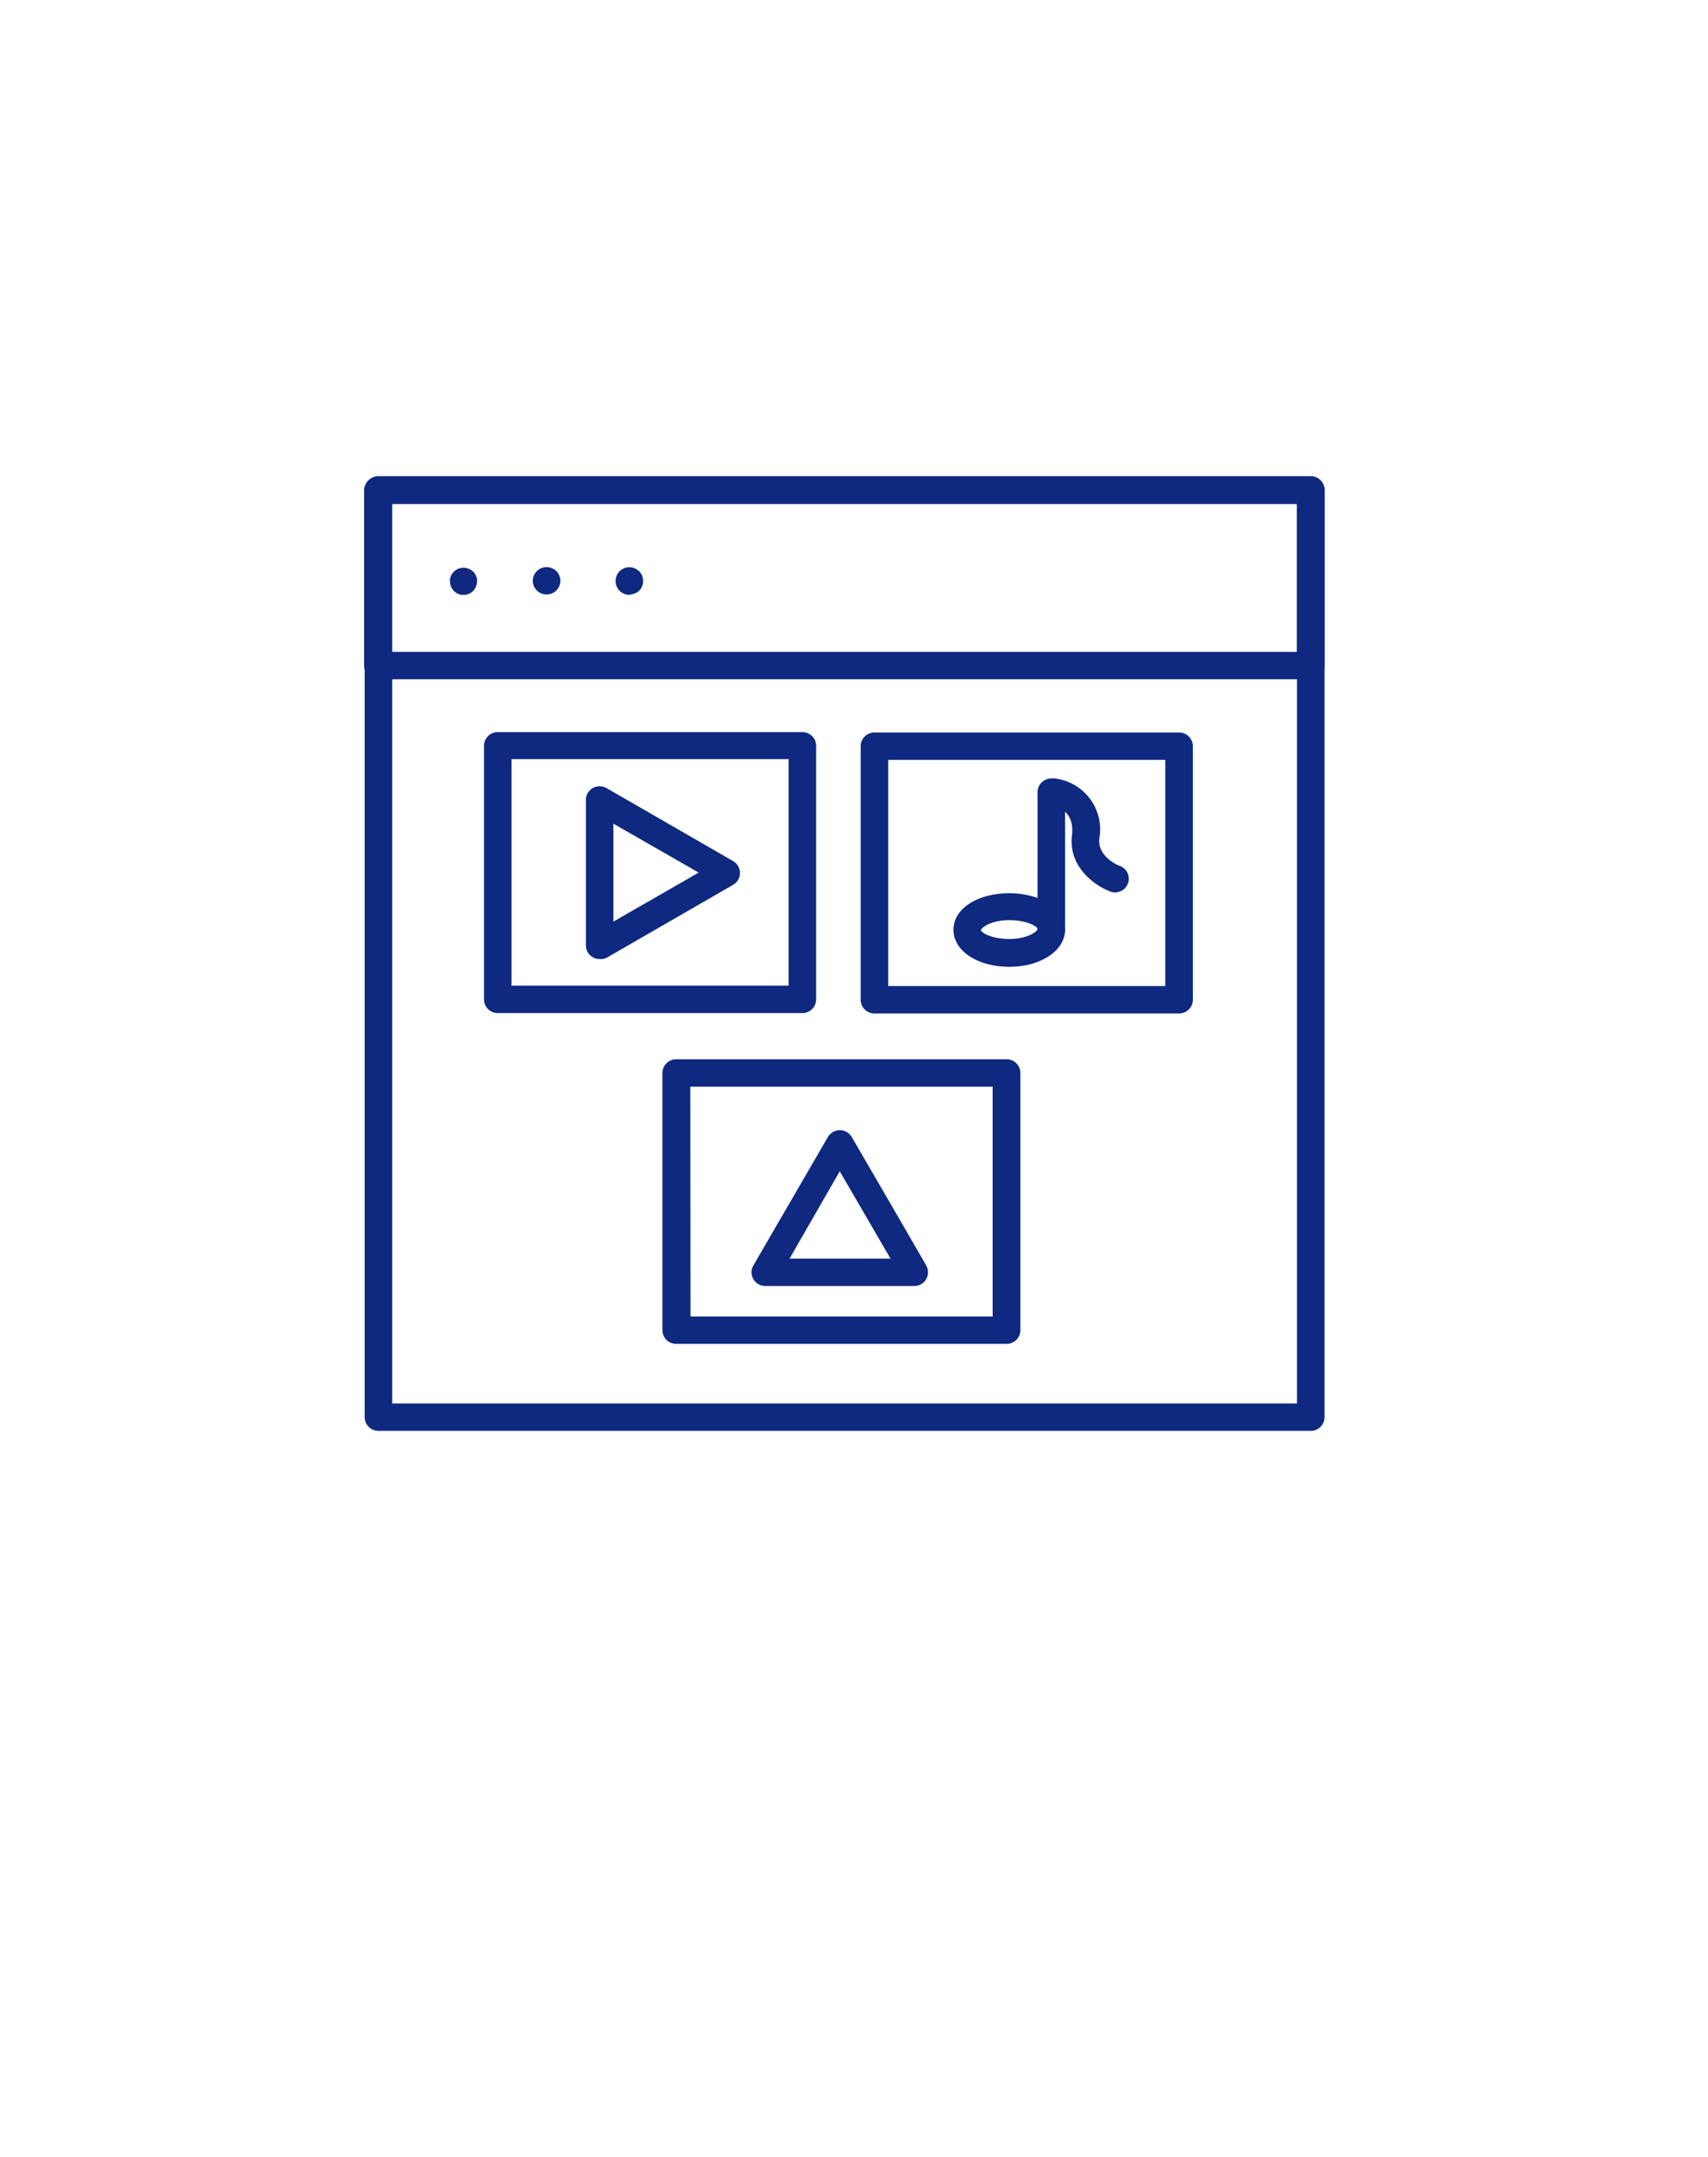 <svg width="61" height="77" viewBox="0 0 61 77" fill="none" xmlns="http://www.w3.org/2000/svg">
<g clip-path="url(#clip0_756_597)">
<g filter="url(#filter0_d_756_597)">
<path d="M0.5 19.49L0.5 19.49C0.5 18.636 0.724 17.796 1.151 17.056C1.577 16.316 2.191 15.701 2.931 15.273C2.931 15.273 2.931 15.273 2.931 15.273L27.398 1.153L27.398 1.153C28.139 0.726 28.979 0.501 29.834 0.501C30.689 0.501 31.529 0.726 32.27 1.153L32.27 1.153L56.767 15.273C56.767 15.273 56.767 15.273 56.768 15.273C57.507 15.701 58.121 16.316 58.547 17.056C58.974 17.796 59.199 18.636 59.198 19.49V19.49V47.72V47.72C59.199 48.575 58.974 49.414 58.547 50.154C58.121 50.894 57.507 51.509 56.767 51.937C56.767 51.937 56.767 51.937 56.767 51.937L32.27 66.057L32.27 66.057C31.529 66.484 30.689 66.71 29.834 66.71C28.979 66.71 28.139 66.484 27.398 66.057L27.148 66.49L27.398 66.057L2.931 51.937C2.192 51.509 1.578 50.894 1.151 50.154C0.724 49.414 0.5 48.575 0.5 47.72V47.72V19.49Z" fill="white" stroke="white"/>
</g>
<g clip-path="url(#clip1_756_597)">
<path d="M46.814 51.083H13.515C13.385 51.083 13.26 51.031 13.168 50.94C13.075 50.848 13.024 50.724 13.024 50.594V17.489C13.024 17.359 13.075 17.235 13.168 17.143C13.26 17.052 13.385 17 13.515 17H46.814C46.944 17 47.069 17.052 47.161 17.143C47.254 17.235 47.305 17.359 47.305 17.489V50.594C47.305 50.724 47.254 50.848 47.161 50.94C47.069 51.031 46.944 51.083 46.814 51.083ZM14.007 50.105H46.322V17.978H14.007V50.105Z" fill="#0E297F"/>
<path d="M16.564 21.236C16.532 21.24 16.5 21.24 16.469 21.236C16.437 21.23 16.407 21.22 16.377 21.207C16.347 21.196 16.319 21.182 16.292 21.165C16.265 21.147 16.239 21.126 16.216 21.103C16.125 21.011 16.073 20.887 16.072 20.757C16.069 20.726 16.069 20.694 16.072 20.663C16.079 20.632 16.088 20.601 16.099 20.572C16.111 20.542 16.127 20.514 16.144 20.487C16.181 20.433 16.228 20.387 16.282 20.35C16.309 20.332 16.337 20.317 16.367 20.304L16.459 20.278C16.522 20.265 16.587 20.265 16.649 20.278L16.741 20.304L16.826 20.35C16.853 20.369 16.878 20.39 16.902 20.412C16.925 20.435 16.946 20.46 16.964 20.487C16.982 20.513 16.996 20.541 17.006 20.572C17.02 20.601 17.03 20.631 17.036 20.663C17.039 20.694 17.039 20.726 17.036 20.757C17.035 20.887 16.983 21.011 16.892 21.103C16.868 21.125 16.843 21.146 16.816 21.165C16.79 21.182 16.761 21.196 16.731 21.207C16.702 21.22 16.671 21.23 16.639 21.236C16.614 21.238 16.589 21.238 16.564 21.236Z" fill="#0E297F"/>
<path d="M19.029 20.734C19.029 20.605 19.081 20.48 19.173 20.389C19.265 20.297 19.39 20.246 19.521 20.246C19.651 20.246 19.776 20.297 19.869 20.389C19.961 20.48 20.012 20.605 20.012 20.734C20.012 20.864 19.961 20.988 19.869 21.08C19.776 21.172 19.651 21.223 19.521 21.223C19.39 21.223 19.265 21.172 19.173 21.08C19.081 20.988 19.029 20.864 19.029 20.734Z" fill="#0E297F"/>
<path d="M22.478 21.236C22.347 21.236 22.222 21.185 22.13 21.093C22.038 21.001 21.987 20.877 21.986 20.748C21.985 20.675 22 20.602 22.03 20.536C22.06 20.469 22.105 20.41 22.162 20.364C22.218 20.317 22.284 20.283 22.355 20.265C22.426 20.247 22.501 20.245 22.573 20.259L22.664 20.285L22.75 20.33C22.776 20.349 22.801 20.37 22.825 20.392C22.917 20.484 22.969 20.608 22.969 20.738C22.971 20.864 22.924 20.987 22.838 21.08C22.814 21.102 22.789 21.123 22.763 21.142C22.736 21.159 22.707 21.173 22.678 21.184C22.648 21.197 22.617 21.207 22.586 21.213L22.478 21.236Z" fill="#0E297F"/>
<path d="M46.814 24.25H13.496C13.365 24.25 13.24 24.199 13.148 24.107C13.056 24.016 13.004 23.891 13.004 23.762V17.505C13.004 17.375 13.056 17.251 13.148 17.159C13.24 17.068 13.365 17.016 13.496 17.016H46.814C46.944 17.016 47.069 17.068 47.162 17.159C47.254 17.251 47.306 17.375 47.306 17.505V23.762C47.306 23.891 47.254 24.016 47.162 24.107C47.069 24.199 46.944 24.25 46.814 24.25ZM13.987 23.273H46.322V17.994H13.987V23.273Z" fill="#0E297F"/>
<path d="M21.416 34.239C21.329 34.238 21.245 34.216 21.17 34.173C21.095 34.13 21.033 34.069 20.99 33.994C20.946 33.92 20.924 33.836 20.924 33.75V28.559C20.924 28.473 20.946 28.388 20.99 28.314C21.033 28.24 21.095 28.178 21.169 28.135C21.244 28.092 21.329 28.07 21.415 28.07C21.502 28.069 21.587 28.092 21.661 28.135L26.182 30.742C26.257 30.785 26.319 30.846 26.362 30.921C26.405 30.995 26.428 31.08 26.428 31.166C26.428 31.251 26.405 31.336 26.362 31.41C26.319 31.485 26.257 31.546 26.182 31.589L21.661 34.196C21.584 34.231 21.5 34.245 21.416 34.239ZM21.907 29.406V32.902L24.953 31.152L21.907 29.406Z" fill="#0E297F"/>
<path d="M32.672 45.911H27.332C27.246 45.911 27.161 45.889 27.086 45.846C27.012 45.803 26.95 45.741 26.906 45.667C26.863 45.593 26.84 45.508 26.84 45.422C26.84 45.337 26.863 45.252 26.906 45.178L29.568 40.593C29.611 40.519 29.673 40.457 29.748 40.414C29.823 40.371 29.908 40.348 29.994 40.348C30.081 40.348 30.166 40.371 30.24 40.414C30.315 40.457 30.377 40.519 30.42 40.593L32.095 43.474L33.079 45.178C33.121 45.253 33.143 45.337 33.143 45.422C33.143 45.508 33.121 45.592 33.079 45.667C33.037 45.738 32.978 45.798 32.907 45.841C32.836 45.884 32.755 45.908 32.672 45.911ZM28.198 44.934H31.804L29.991 41.815L28.198 44.934Z" fill="#0E297F"/>
<path d="M36.045 34.516C34.911 34.516 34.052 33.949 34.052 33.193C34.052 32.437 34.911 31.889 36.045 31.889C37.18 31.889 38.038 32.456 38.038 33.193C38.038 33.929 37.183 34.516 36.045 34.516ZM36.045 32.85C35.39 32.85 35.062 33.114 35.036 33.196C35.01 33.277 35.393 33.522 36.045 33.522C36.698 33.522 37.029 33.264 37.055 33.176C37.081 33.088 36.691 32.85 36.045 32.85Z" fill="#0E297F"/>
<path d="M39.822 31.86C39.763 31.86 39.706 31.849 39.651 31.827C39.117 31.628 38.147 30.957 38.284 29.823C38.389 28.963 37.767 28.793 37.573 28.764C37.445 28.744 37.33 28.674 37.253 28.571C37.175 28.467 37.142 28.338 37.16 28.21C37.178 28.082 37.246 27.967 37.349 27.89C37.453 27.812 37.583 27.778 37.711 27.796C37.956 27.831 38.192 27.915 38.404 28.043C38.615 28.17 38.799 28.339 38.944 28.539C39.089 28.739 39.191 28.966 39.246 29.206C39.3 29.446 39.306 29.695 39.261 29.937C39.183 30.589 39.966 30.915 39.999 30.915C40.106 30.956 40.195 31.033 40.252 31.132C40.307 31.232 40.327 31.348 40.306 31.46C40.285 31.573 40.225 31.674 40.136 31.747C40.048 31.82 39.937 31.86 39.822 31.86Z" fill="#0E297F"/>
<path d="M37.547 33.681C37.416 33.681 37.291 33.63 37.199 33.538C37.107 33.447 37.055 33.322 37.055 33.193V28.282C37.055 28.152 37.107 28.028 37.199 27.936C37.291 27.844 37.416 27.793 37.547 27.793C37.677 27.793 37.802 27.844 37.895 27.936C37.987 28.028 38.038 28.152 38.038 28.282V33.193C38.038 33.322 37.987 33.447 37.895 33.538C37.802 33.63 37.677 33.681 37.547 33.681Z" fill="#0E297F"/>
<path d="M28.657 36.168H17.777C17.646 36.168 17.521 36.116 17.429 36.024C17.337 35.933 17.285 35.808 17.285 35.679V26.626C17.285 26.497 17.337 26.372 17.429 26.28C17.521 26.189 17.646 26.137 17.777 26.137H28.657C28.787 26.137 28.912 26.189 29.004 26.28C29.097 26.372 29.148 26.497 29.148 26.626V35.679C29.148 35.808 29.097 35.933 29.004 36.024C28.912 36.116 28.787 36.168 28.657 36.168ZM18.269 35.19H28.165V27.102H18.269V35.19Z" fill="#0E297F"/>
<path d="M42.11 36.181H31.23C31.1 36.181 30.974 36.129 30.882 36.038C30.79 35.946 30.738 35.822 30.738 35.692V26.639C30.738 26.51 30.79 26.385 30.882 26.294C30.974 26.202 31.1 26.15 31.23 26.15H42.11C42.24 26.15 42.365 26.202 42.458 26.294C42.55 26.385 42.602 26.51 42.602 26.639V35.692C42.602 35.822 42.55 35.946 42.458 36.038C42.365 36.129 42.24 36.181 42.11 36.181ZM31.722 35.203H41.618V27.128H31.722V35.203Z" fill="#0E297F"/>
<path d="M35.95 47.977H24.149C24.019 47.977 23.894 47.926 23.802 47.834C23.709 47.742 23.658 47.618 23.658 47.488V38.305C23.658 38.176 23.709 38.051 23.802 37.96C23.894 37.868 24.019 37.816 24.149 37.816H35.95C36.081 37.816 36.206 37.868 36.298 37.96C36.39 38.051 36.442 38.176 36.442 38.305V47.488C36.442 47.618 36.39 47.742 36.298 47.834C36.206 47.926 36.081 47.977 35.95 47.977ZM24.661 46.999H35.452V38.794H24.654L24.661 46.999Z" fill="#0E297F"/>
</g>
</g>
<defs>
<filter id="filter0_d_756_597" x="-4" y="0.001" width="67.698" height="75.209" filterUnits="userSpaceOnUse" color-interpolation-filters="sRGB">
<feFlood flood-opacity="0" result="BackgroundImageFix"/>
<feColorMatrix in="SourceAlpha" type="matrix" values="0 0 0 0 0 0 0 0 0 0 0 0 0 0 0 0 0 0 127 0" result="hardAlpha"/>
<feOffset dy="4"/>
<feGaussianBlur stdDeviation="2"/>
<feComposite in2="hardAlpha" operator="out"/>
<feColorMatrix type="matrix" values="0 0 0 0 0 0 0 0 0 0 0 0 0 0 0 0 0 0 0.25 0"/>
<feBlend mode="normal" in2="BackgroundImageFix" result="effect1_dropShadow_756_597"/>
<feBlend mode="normal" in="SourceGraphic" in2="effect1_dropShadow_756_597" result="shape"/>
</filter>
<clipPath id="clip0_756_597">
<rect width="60.018" height="77" fill="white"/>
</clipPath>
<clipPath id="clip1_756_597">
<rect width="34.302" height="34.083" fill="white" transform="translate(13.004 17)"/>
</clipPath>
</defs>
</svg>
